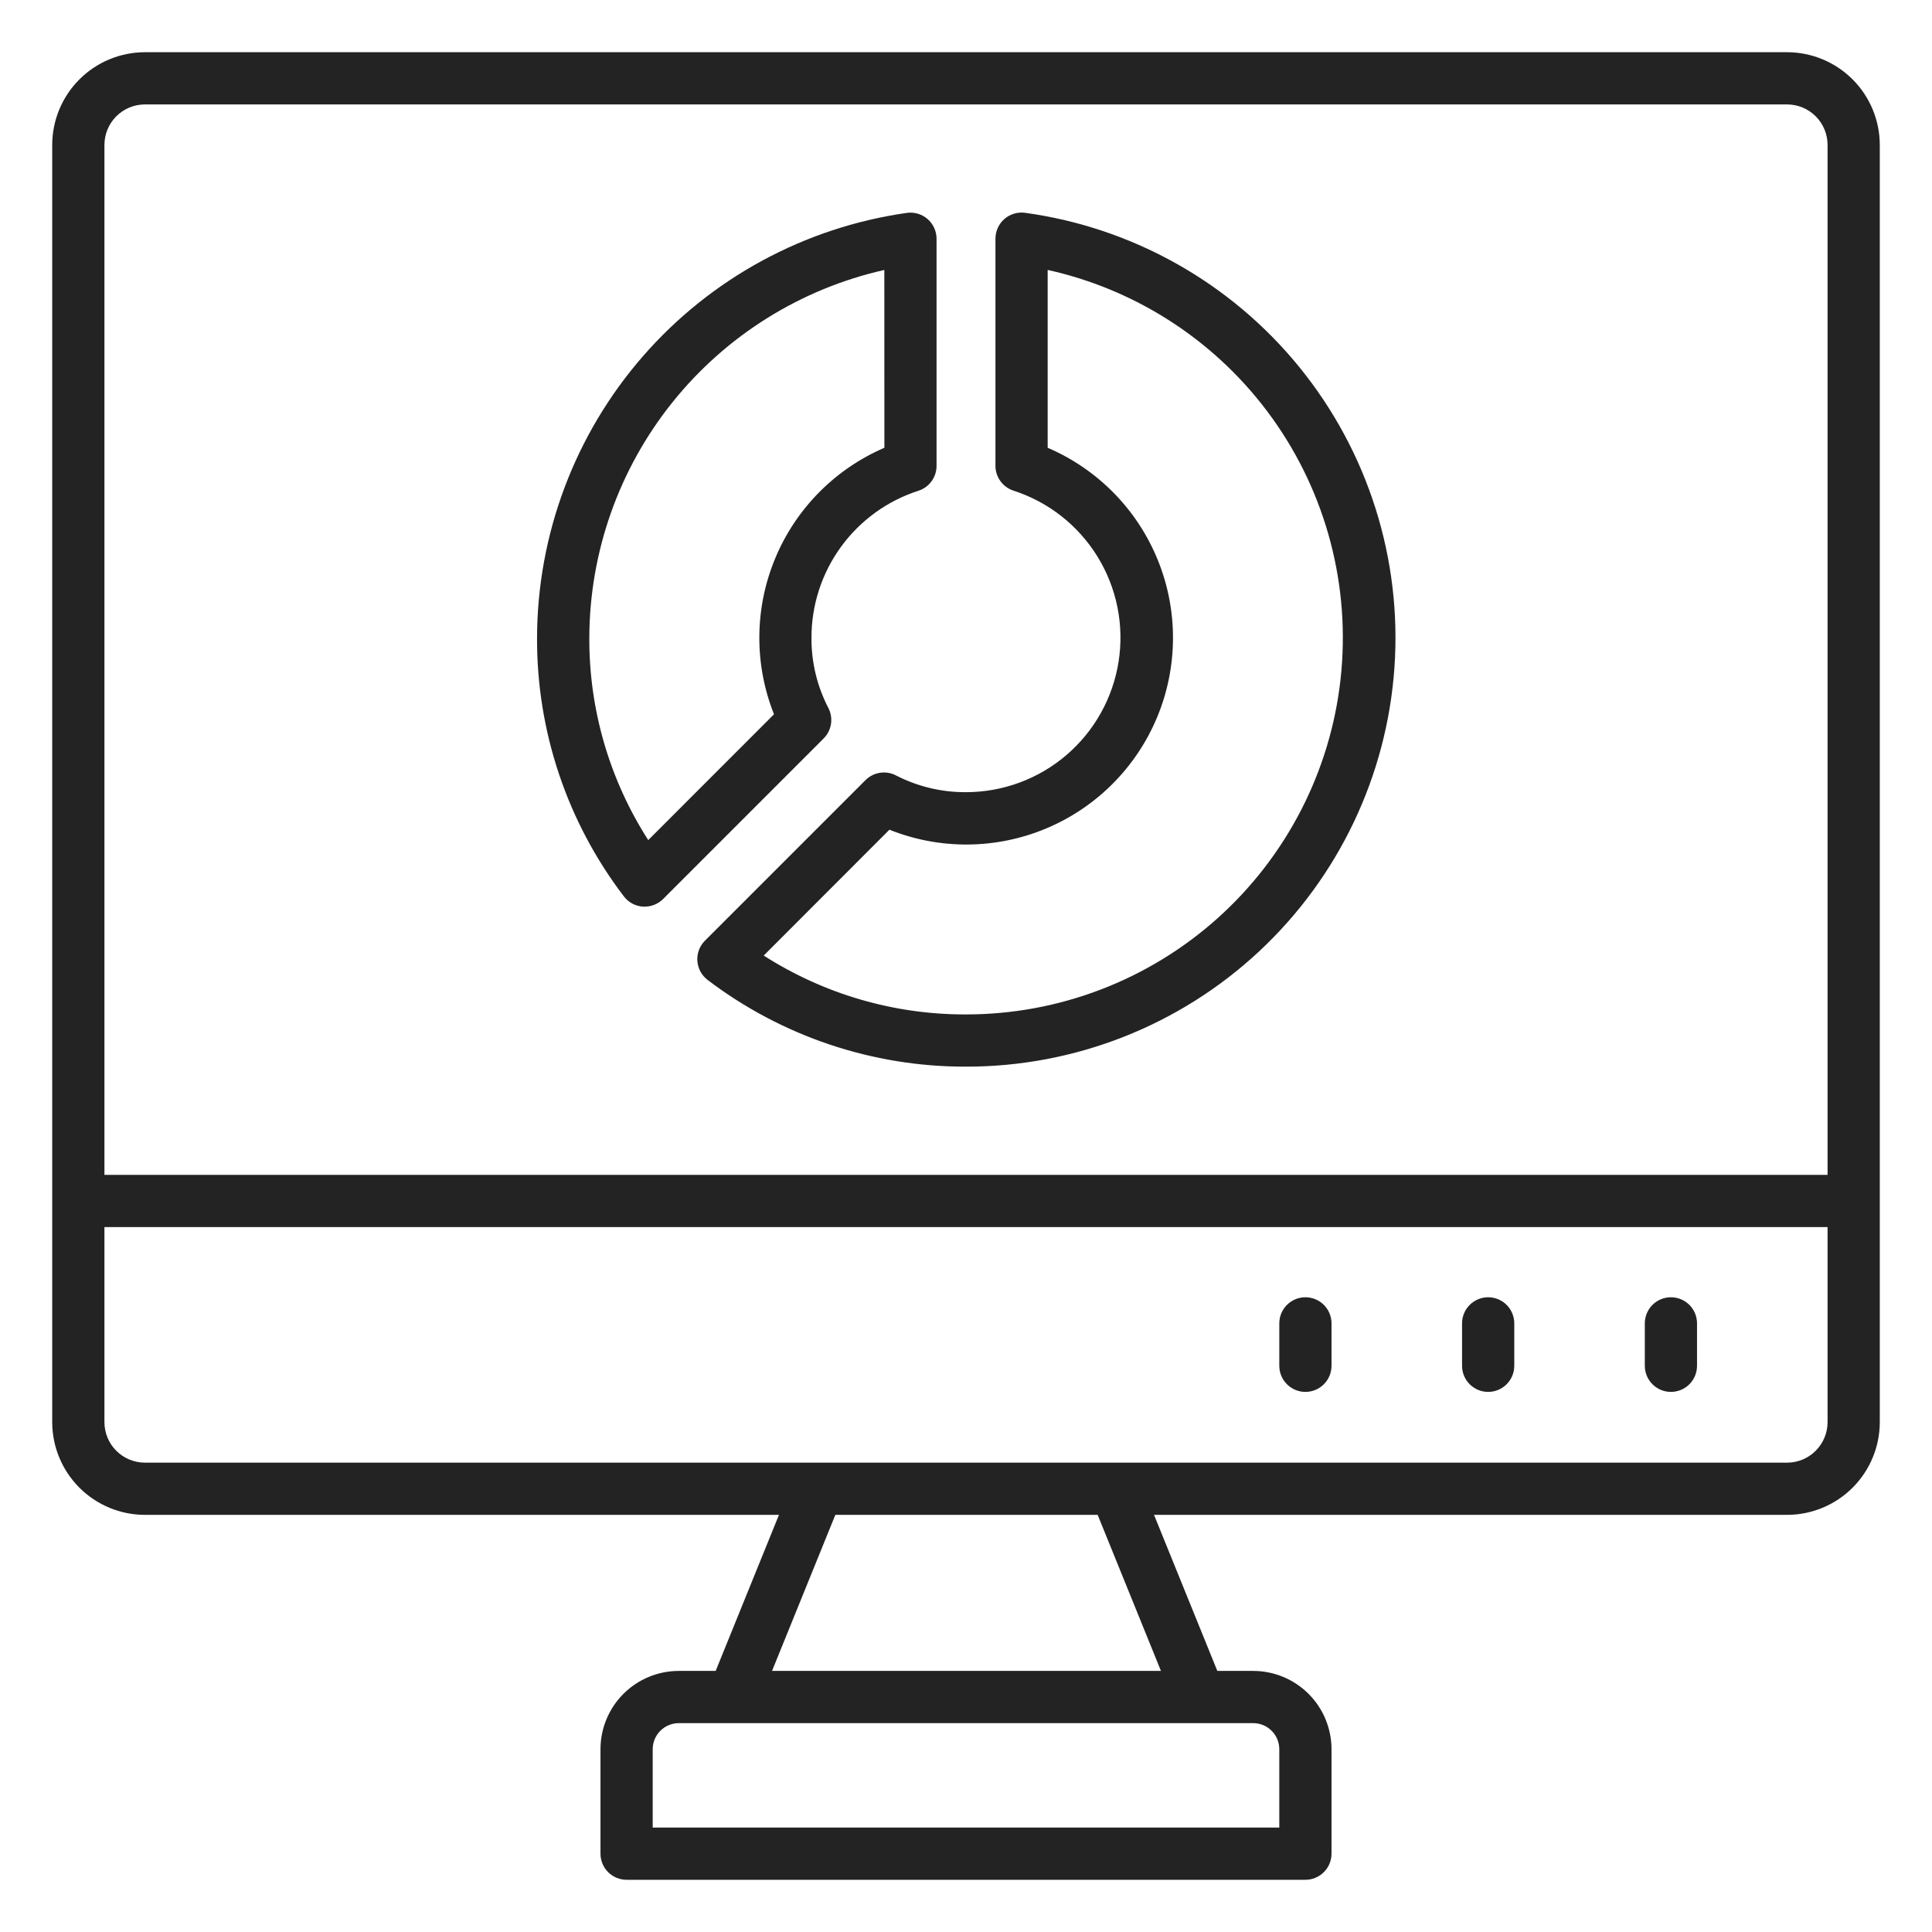 <svg width="478" height="478" viewBox="0 0 478 478" fill="none" xmlns="http://www.w3.org/2000/svg">
<path d="M442.144 374.796H35.856C29.775 374.789 23.945 372.371 19.645 368.07C15.345 363.77 12.926 357.94 12.919 351.859V35.855C12.926 29.774 15.345 23.944 19.645 19.644C23.945 15.344 29.775 12.925 35.856 12.918H442.156C448.236 12.928 454.063 15.349 458.36 19.648C462.657 23.948 465.074 29.776 465.081 35.855V351.859C465.074 357.94 462.655 363.77 458.355 368.07C454.055 372.371 448.225 374.789 442.144 374.796ZM35.856 25.837C33.2 25.839 30.653 26.895 28.774 28.773C26.896 30.652 25.84 33.199 25.838 35.855V351.859C25.84 354.515 26.896 357.063 28.774 358.941C30.653 360.82 33.2 361.876 35.856 361.877H442.156C444.811 361.872 447.355 360.815 449.23 358.936C451.106 357.058 452.161 354.513 452.162 351.859V35.855C452.16 33.199 451.104 30.652 449.226 28.773C447.347 26.895 444.8 25.839 442.144 25.837H35.856Z" fill="#232323"/>
<path d="M19.378 290.676H458.621V303.595H19.378V290.676Z" fill="#232323"/>
<path d="M322.973 465.082H155.027C153.314 465.082 151.671 464.401 150.459 463.19C149.248 461.979 148.567 460.336 148.567 458.622V432.785C148.567 427.645 150.609 422.716 154.243 419.082C157.877 415.448 162.806 413.406 167.946 413.406H310.054C315.193 413.406 320.122 415.448 323.756 419.082C327.391 422.716 329.432 427.645 329.432 432.785V458.622C329.432 460.336 328.752 461.979 327.54 463.19C326.329 464.401 324.686 465.082 322.973 465.082ZM161.486 452.163H316.513V432.785C316.513 431.071 315.833 429.428 314.621 428.217C313.41 427.006 311.767 426.325 310.054 426.325H167.946C166.233 426.325 164.59 427.006 163.378 428.217C162.167 429.428 161.486 431.071 161.486 432.785V452.163Z" fill="#232323"/>
<path d="M175.443 417.402L196.35 365.858L208.326 370.716L187.419 422.26L175.443 417.402Z" fill="#232323"/>
<path d="M269.971 370.84L281.947 365.982L302.853 417.526L290.877 422.384L269.971 370.84Z" fill="#232323"/>
<path d="M413.405 344.373C411.692 344.373 410.049 343.692 408.837 342.481C407.626 341.269 406.945 339.626 406.945 337.913V327.416C406.945 325.703 407.626 324.06 408.837 322.849C410.049 321.638 411.692 320.957 413.405 320.957C415.118 320.957 416.761 321.638 417.972 322.849C419.184 324.06 419.864 325.703 419.864 327.416V337.913C419.864 339.626 419.184 341.269 417.972 342.481C416.761 343.692 415.118 344.373 413.405 344.373Z" fill="#232323"/>
<path d="M368.19 344.373C366.477 344.373 364.834 343.692 363.622 342.481C362.411 341.269 361.73 339.626 361.73 337.913V327.416C361.73 325.703 362.411 324.06 363.622 322.849C364.834 321.638 366.477 320.957 368.19 320.957C369.903 320.957 371.546 321.638 372.757 322.849C373.969 324.06 374.649 325.703 374.649 327.416V337.913C374.649 339.626 373.969 341.269 372.757 342.481C371.546 343.692 369.903 344.373 368.19 344.373Z" fill="#232323"/>
<path d="M322.973 344.373C321.26 344.373 319.617 343.692 318.406 342.481C317.194 341.269 316.514 339.626 316.514 337.913V327.416C316.514 325.703 317.194 324.06 318.406 322.849C319.617 321.638 321.26 320.957 322.973 320.957C324.686 320.957 326.329 321.638 327.541 322.849C328.752 324.06 329.433 325.703 329.433 327.416V337.913C329.433 339.626 328.752 341.269 327.541 342.481C326.329 343.692 324.686 344.373 322.973 344.373Z" fill="#232323"/>
<path d="M159.497 224.311H159.064C158.144 224.25 157.248 223.992 156.435 223.555C155.623 223.118 154.914 222.513 154.355 221.779C140.331 203.404 132.777 180.907 132.871 157.792C132.94 132.198 142.226 107.485 159.03 88.18C175.833 68.874 199.029 56.268 224.369 52.67C225.284 52.544 226.215 52.615 227.1 52.879C227.984 53.142 228.802 53.593 229.498 54.199C230.194 54.806 230.752 55.555 231.134 56.395C231.516 57.236 231.714 58.148 231.714 59.072V115.269C231.714 116.633 231.282 117.962 230.48 119.065C229.678 120.169 228.547 120.99 227.25 121.412C219.551 123.888 212.837 128.745 208.077 135.284C203.317 141.822 200.757 149.704 200.766 157.792C200.73 163.835 202.165 169.796 204.946 175.161C205.578 176.38 205.805 177.768 205.595 179.125C205.385 180.481 204.748 181.736 203.776 182.706L164.051 222.431C162.841 223.635 161.204 224.311 159.497 224.311ZM218.795 66.791C198.123 71.45 179.644 82.989 166.384 99.518C153.124 116.047 145.868 136.588 145.803 157.779C145.73 175.525 150.794 192.913 160.382 207.846L191.497 176.724C186.568 164.341 186.664 150.524 191.765 138.21C196.865 125.897 206.567 116.058 218.808 110.786L218.795 66.791Z" fill="#232323"/>
<path d="M239 263.901C215.905 263.955 193.434 256.41 175.051 242.43C174.321 241.871 173.719 241.162 173.285 240.352C172.851 239.542 172.595 238.648 172.534 237.731C172.473 236.814 172.608 235.895 172.931 235.034C173.253 234.173 173.756 233.391 174.405 232.74L214.131 193.015C215.101 192.043 216.355 191.407 217.712 191.196C219.069 190.986 220.457 191.214 221.675 191.846C227.031 194.607 232.975 196.03 239 195.993C248.106 195.99 256.912 192.737 263.832 186.82C270.753 180.902 275.334 172.708 276.751 163.713C278.168 154.718 276.327 145.513 271.56 137.754C266.794 129.996 259.414 124.194 250.75 121.392C249.452 120.971 248.322 120.149 247.52 119.046C246.718 117.942 246.286 116.613 246.286 115.249V59.052C246.286 58.129 246.483 57.216 246.865 56.376C247.247 55.535 247.805 54.786 248.501 54.18C249.197 53.573 250.015 53.123 250.9 52.859C251.785 52.595 252.716 52.524 253.63 52.651C280.278 56.325 304.536 69.982 321.498 90.859C338.461 111.736 346.862 138.276 345.004 165.111C343.145 191.946 331.165 217.074 311.487 235.414C291.808 253.753 265.899 263.935 239 263.901ZM188.952 236.416C203.887 245.981 221.264 251.038 239 250.982C261.965 250.99 284.125 242.519 301.229 227.194C318.332 211.87 329.176 190.769 331.681 167.941C334.185 145.113 328.173 122.164 314.797 103.496C301.422 84.828 281.626 71.754 259.205 66.784V110.786C271.577 116.085 281.362 126.048 286.437 138.513C291.513 150.979 291.47 164.943 286.318 177.377C281.166 189.812 271.321 199.714 258.917 204.938C246.512 210.161 232.549 210.285 220.054 205.281L188.952 236.416Z" fill="#232323"/>
</svg>
